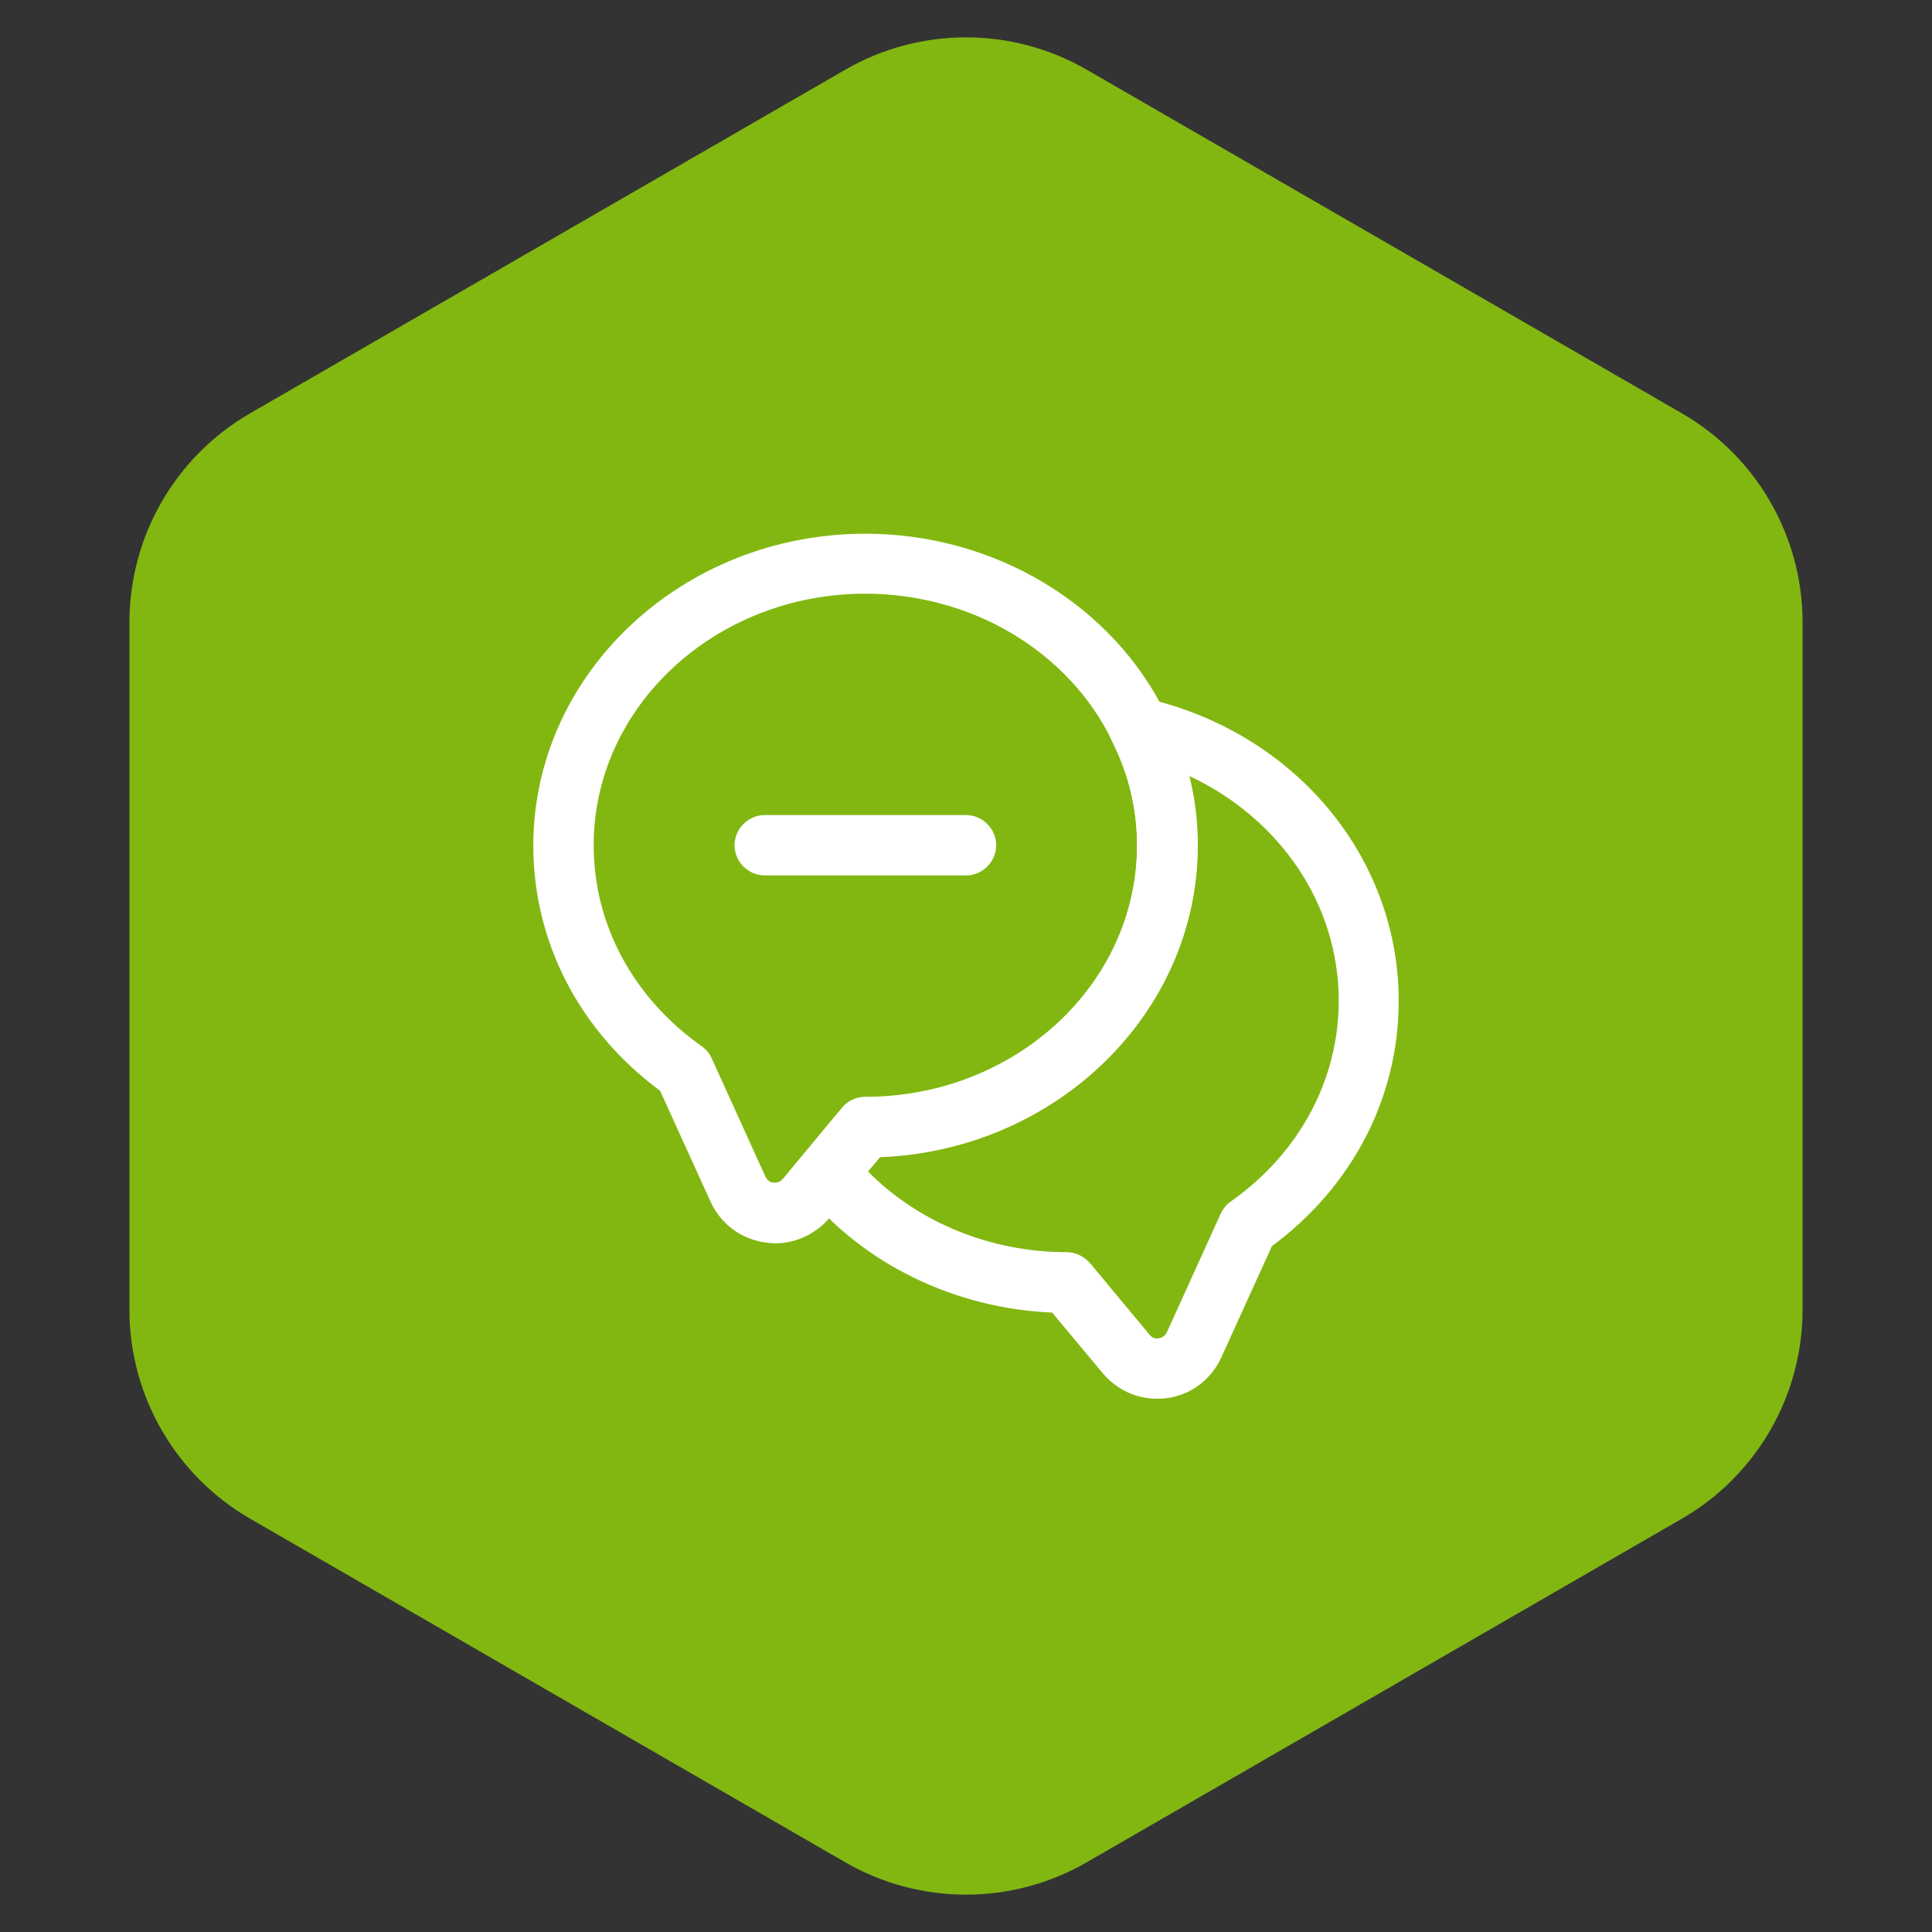 <svg width="80" height="80" viewBox="0 0 80 80" fill="none" xmlns="http://www.w3.org/2000/svg">
<rect x="0" y="0" width="80" height="80" fill="#333333" stroke="none"/>
<path d="M35 2.887C38.094 1.1 41.906 1.1 45 2.887L69.641 17.113C72.735 18.9 74.641 22.201 74.641 25.773V54.227C74.641 57.799 72.735 61.1 69.641 62.887L45 77.113C41.906 78.9 38.094 78.9 35 77.113L10.359 62.887C7.265 61.1 5.359 57.799 5.359 54.227V25.773C5.359 22.201 7.265 18.9 10.359 17.113L35 2.887Z" fill="#82B711"/>
<path d="M32.1 51.483C31.967 51.483 31.833 51.467 31.7 51.45C30.7 51.317 29.85 50.683 29.433 49.783L27.333 45.167C24 42.7 22.083 39.017 22.083 35.017C22.083 27.9 28.25 22.1 35.833 22.1C41.183 22.1 46.067 25.033 48.283 29.583C49.133 31.267 49.583 33.1 49.583 35.017C49.583 41.95 43.733 47.633 36.433 47.917L34.333 50.45C33.767 51.1 32.95 51.483 32.1 51.483ZM35.833 24.583C29.633 24.583 24.583 29.25 24.583 35C24.583 38.283 26.217 41.317 29.05 43.317C29.233 43.45 29.383 43.617 29.467 43.817L31.7 48.733C31.783 48.917 31.95 48.967 32.033 48.967C32.117 48.983 32.283 48.967 32.4 48.833L34.867 45.867C35.1 45.583 35.45 45.417 35.833 45.417C42.033 45.417 47.083 40.75 47.083 35C47.083 33.483 46.733 32.033 46.05 30.683C44.25 26.967 40.233 24.583 35.833 24.583Z" fill="white"/>
<path d="M47.9 57.917C47.033 57.917 46.233 57.533 45.667 56.867L43.567 54.35C39.533 54.183 35.733 52.333 33.3 49.333C32.917 48.867 32.934 48.2 33.317 47.75L34.867 45.883C35.1 45.6 35.45 45.433 35.834 45.433C42.033 45.433 47.084 40.767 47.084 35.017C47.084 33.5 46.733 32.05 46.05 30.7C45.834 30.267 45.883 29.75 46.184 29.367C46.483 28.983 46.983 28.817 47.45 28.917C53.617 30.333 57.917 35.483 57.917 41.45C57.917 45.45 56 49.133 52.667 51.6L50.567 56.217C50.133 57.15 49.283 57.783 48.267 57.9C48.15 57.917 48.017 57.917 47.9 57.917ZM35.934 48.5C38.017 50.617 41.017 51.85 44.167 51.85C44.533 51.85 44.883 52.017 45.133 52.3L47.6 55.267C47.717 55.417 47.867 55.433 47.967 55.417C48.033 55.417 48.217 55.367 48.317 55.167L50.55 50.25C50.65 50.05 50.783 49.867 50.967 49.75C53.8 47.75 55.434 44.717 55.434 41.433C55.434 37.433 52.983 33.883 49.25 32.133C49.483 33.067 49.6 34.017 49.6 35C49.6 41.933 43.75 47.617 36.45 47.9L35.934 48.5Z" fill="white"/>
<path d="M40 36.25H31.667C30.983 36.25 30.417 35.683 30.417 35C30.417 34.317 30.983 33.75 31.667 33.75H40C40.683 33.75 41.25 34.317 41.25 35C41.25 35.683 40.683 36.25 40 36.25Z" fill="white"/>
</svg>
